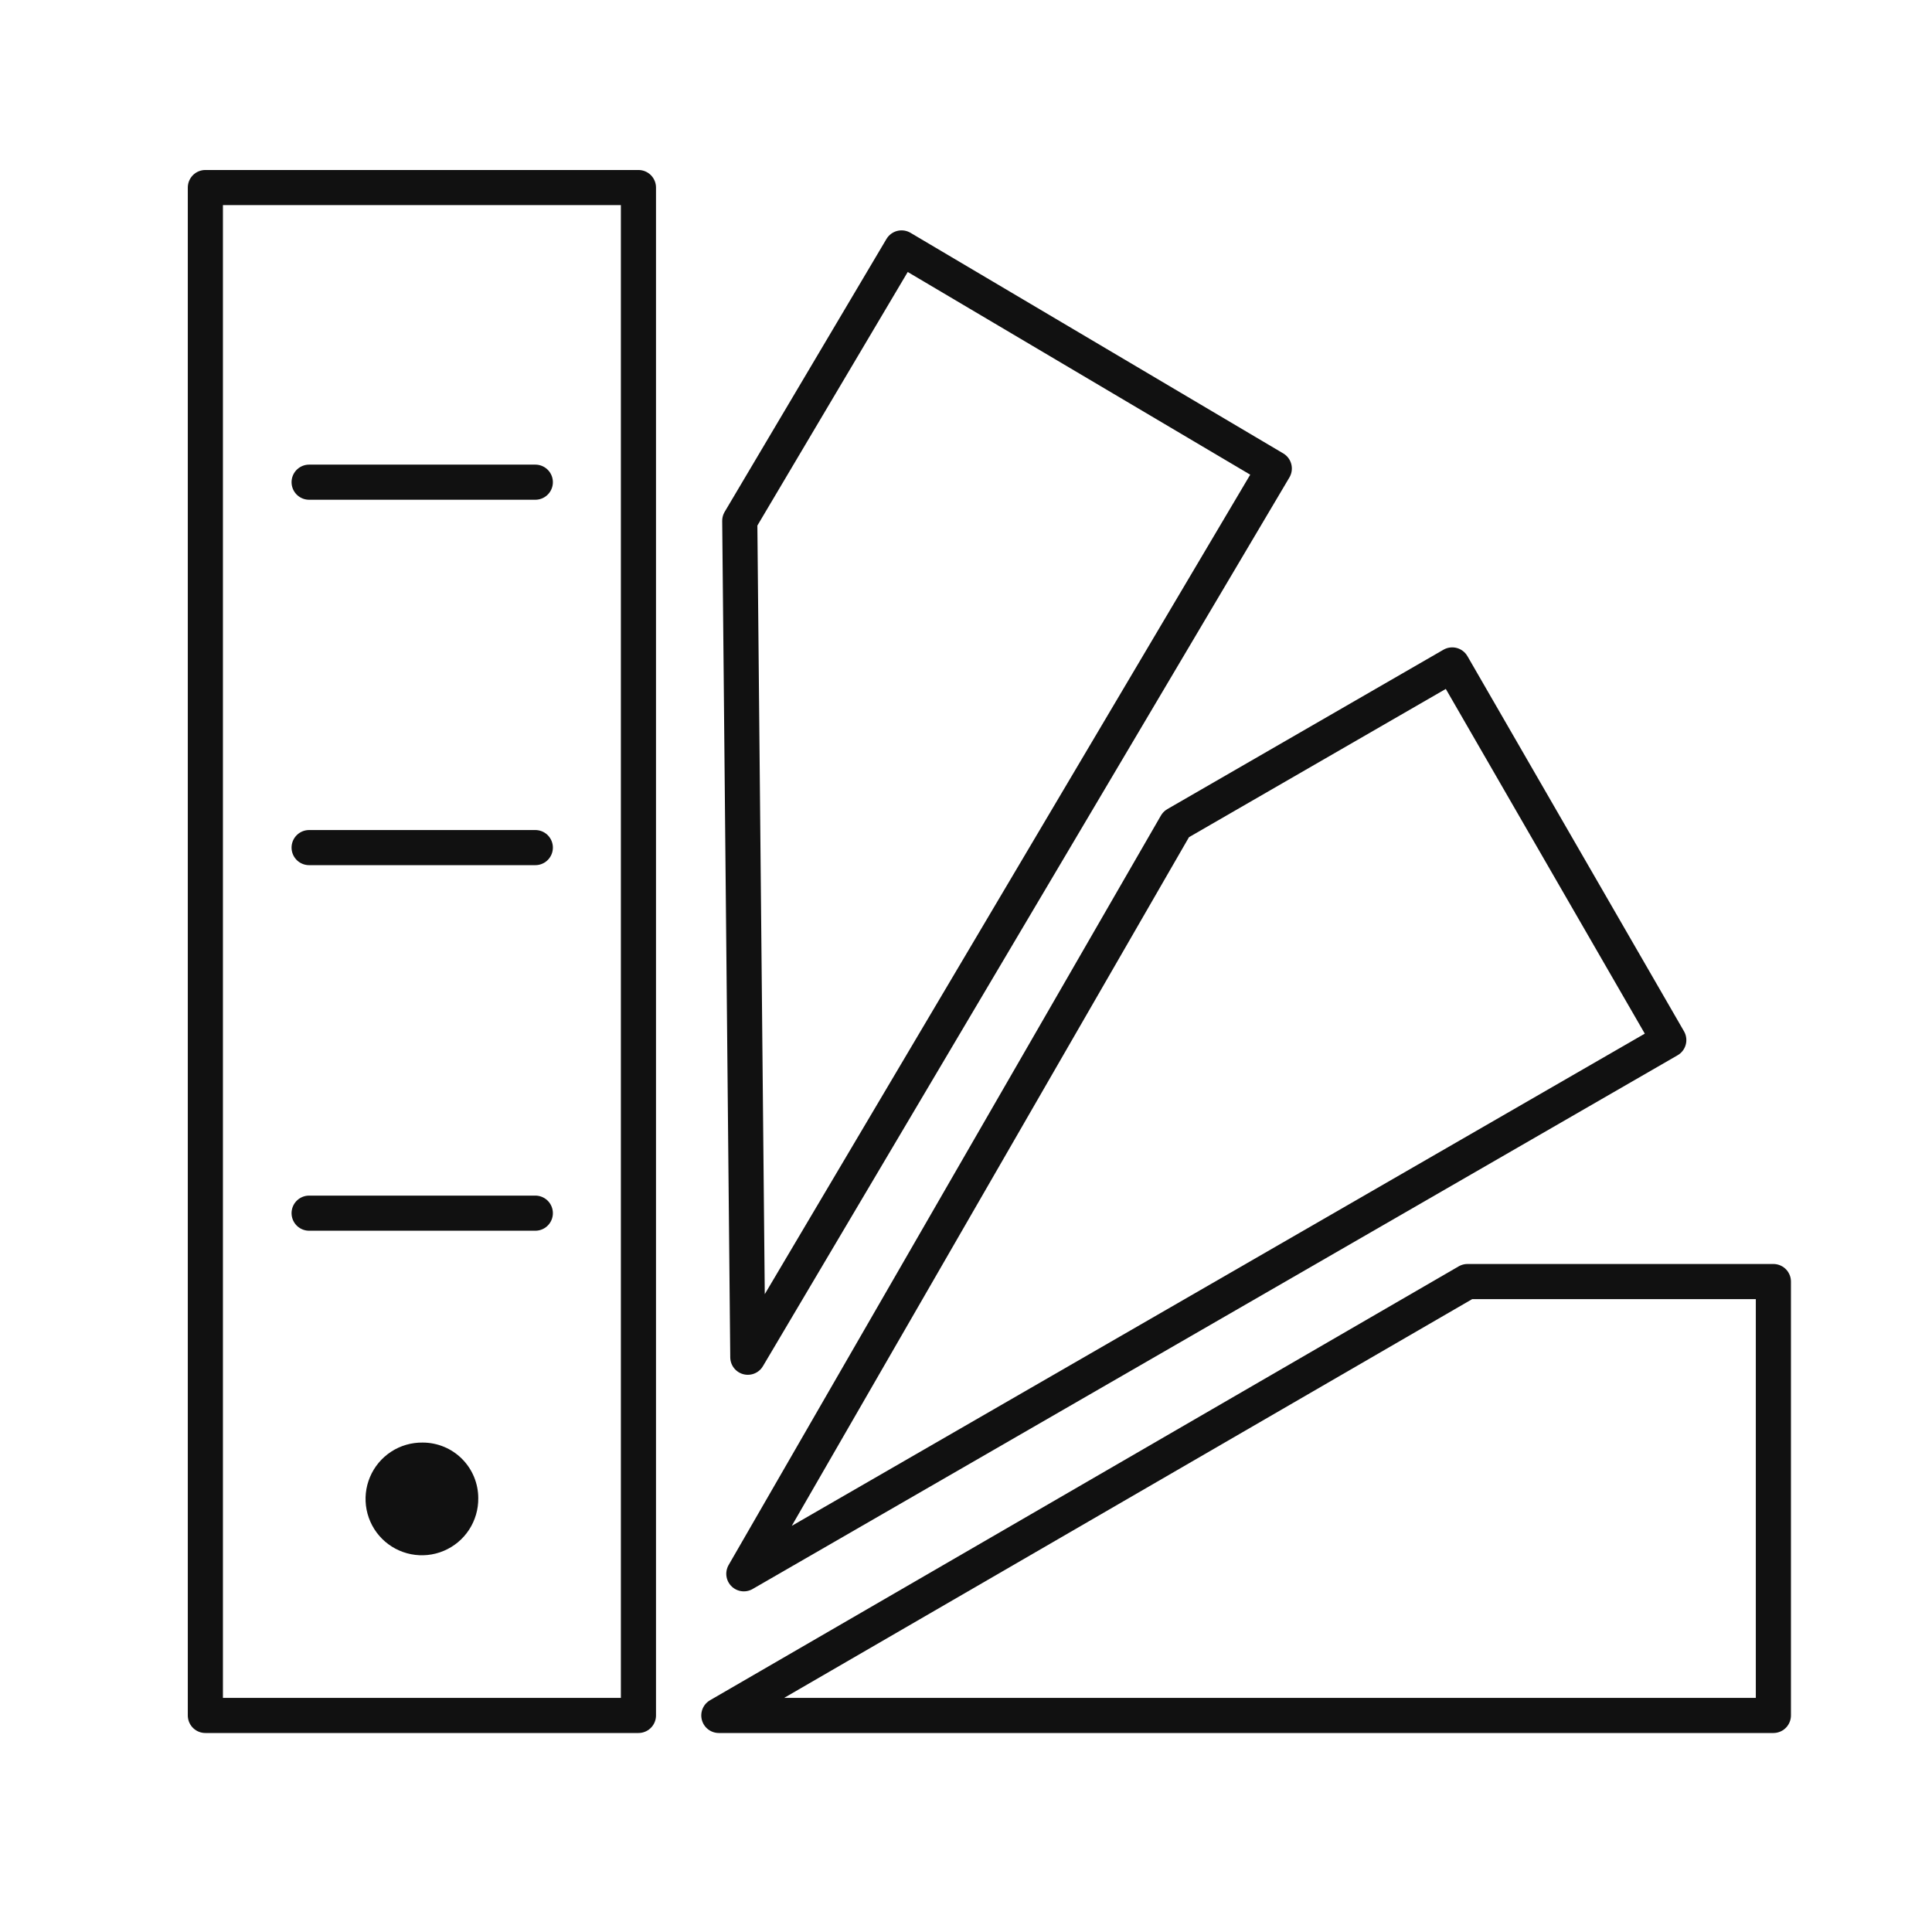 <svg width="88" height="88" viewBox="0 0 88 88" fill="none" xmlns="http://www.w3.org/2000/svg">
<path d="M29.08 8.543H9.354V78.136H29.08V8.543Z" stroke="#111111" stroke-width="1.6" stroke-linecap="round" stroke-linejoin="round"/>
<path d="M21.784 68.237C21.791 68.748 21.645 69.249 21.366 69.677C21.087 70.105 20.686 70.439 20.216 70.638C19.746 70.837 19.227 70.891 18.725 70.793C18.224 70.695 17.763 70.45 17.402 70.089C17.041 69.728 16.796 69.267 16.698 68.766C16.6 68.264 16.654 67.745 16.853 67.275C17.052 66.804 17.386 66.404 17.814 66.124C18.241 65.845 18.743 65.7 19.253 65.707C19.586 65.707 19.915 65.773 20.222 65.9C20.529 66.027 20.808 66.213 21.042 66.448C21.277 66.683 21.464 66.962 21.591 67.269C21.718 67.576 21.784 67.905 21.784 68.237Z" fill="#111111"/>
<path d="M14.08 38.607H24.383" stroke="#111111" stroke-width="1.6" stroke-miterlimit="10" stroke-linecap="round"/>
<path d="M14.08 21.963H24.383" stroke="#111111" stroke-width="1.6" stroke-miterlimit="10" stroke-linecap="round"/>
<path d="M14.08 55.258H24.383" stroke="#111111" stroke-width="1.6" stroke-miterlimit="10" stroke-linecap="round"/>
<path d="M33.695 23.723L41.065 11.293L58.042 21.34L34.062 61.82L33.695 23.723Z" stroke="#111111" stroke-width="1.6" stroke-linecap="round" stroke-linejoin="round"/>
<path d="M53.571 37.547L66.147 30.287L76.011 47.374L33.881 71.684L53.571 37.547Z" stroke="#111111" stroke-width="1.6" stroke-linecap="round" stroke-linejoin="round"/>
<path d="M66.842 58.373H80.775V78.136H32.742L66.842 58.373Z" stroke="#111111" stroke-width="1.6" stroke-linecap="round" stroke-linejoin="round"/>
</svg>
